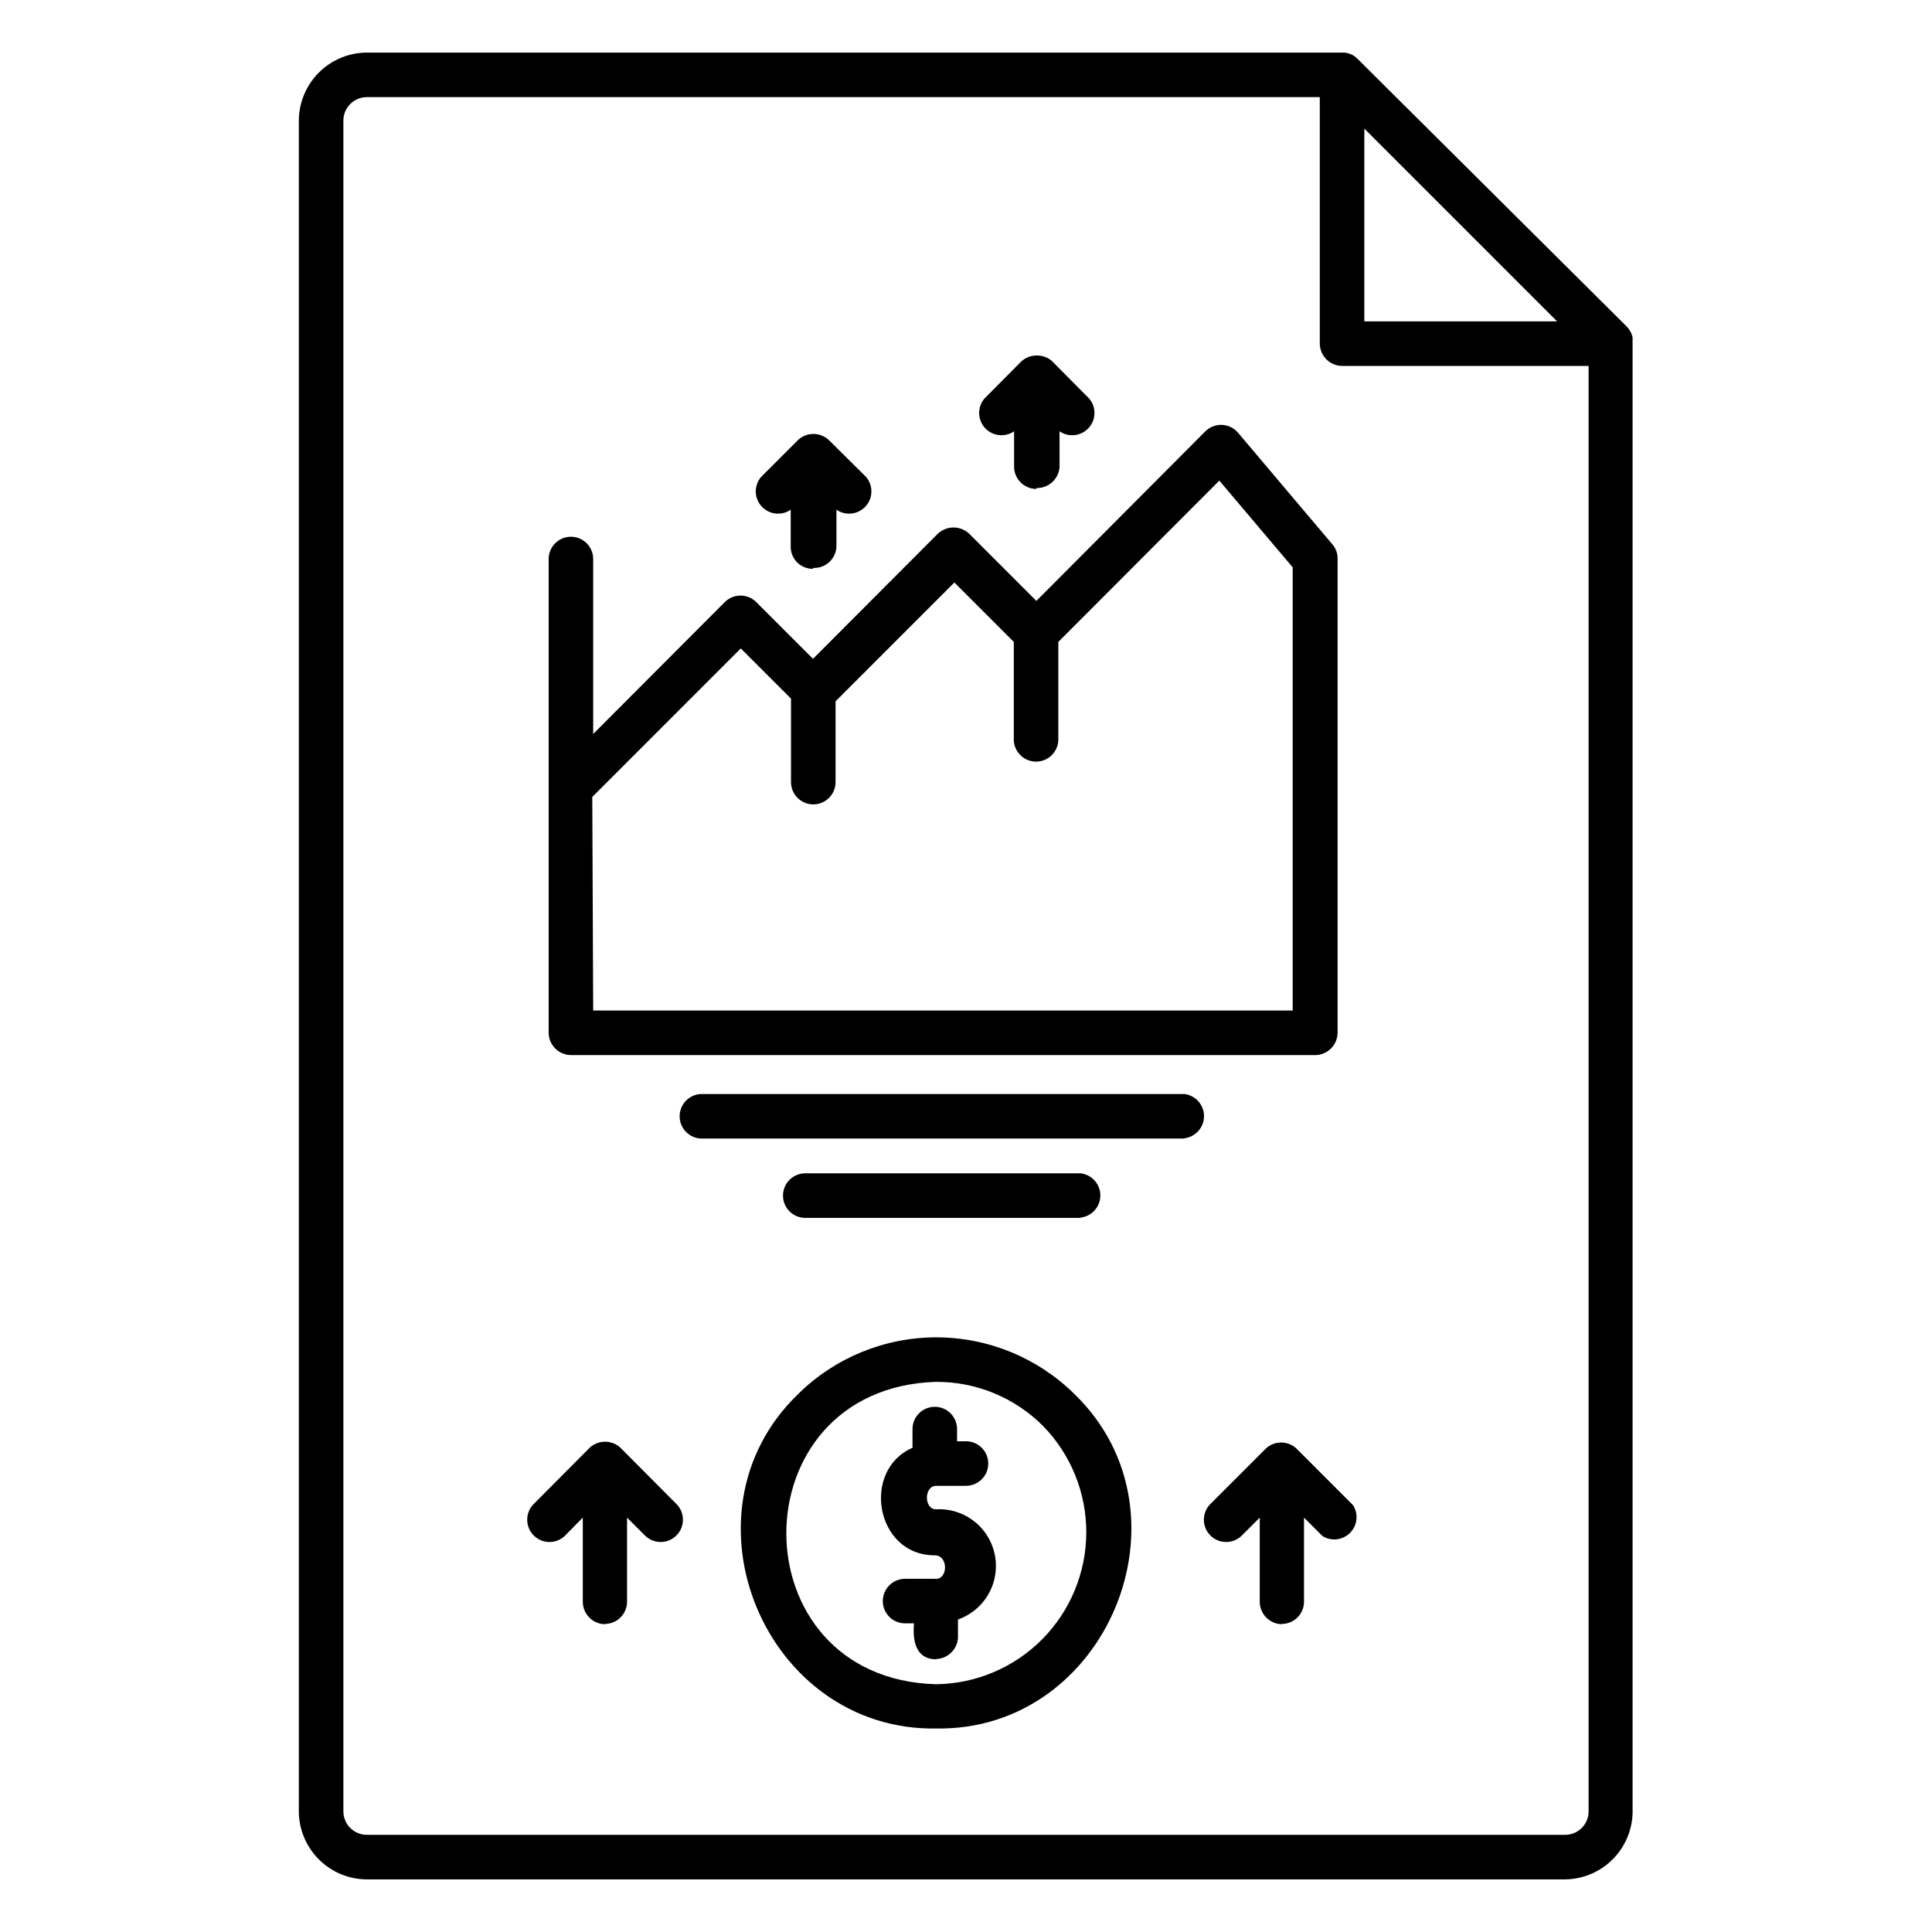 <?xml version="1.0" encoding="UTF-8"?>
<!-- Uploaded to: SVG Repo, www.svgrepo.com, Generator: SVG Repo Mixer Tools -->
<svg fill="#000000" width="800px" height="800px" version="1.1" viewBox="144 144 512 512" xmlns="http://www.w3.org/2000/svg">
 <path d="m558.78 642.06h-317.56c-4.773-0.02-9.348-1.926-12.723-5.301-3.375-3.379-5.281-7.949-5.305-12.727v-448.07c0.023-4.773 1.93-9.348 5.305-12.723 3.375-3.379 7.949-5.285 12.723-5.305h258.36c1.605-0.078 3.16 0.555 4.254 1.73l71.242 70.848v0.004c0.773 0.781 1.32 1.762 1.574 2.832v389.9c0.191 4.883-1.602 9.633-4.965 13.18-3.367 3.543-8.02 5.574-12.906 5.633zm-317.56-472.32c-3.434 0-6.219 2.785-6.219 6.219v448.07c0 3.438 2.785 6.219 6.219 6.219h317.56c1.648 0 3.231-0.652 4.398-1.82 1.164-1.168 1.82-2.746 1.82-4.398v-383.05h-65.336c-3.246-0.043-5.863-2.66-5.906-5.906v-65.336zm264.34 59.434h51.09l-51.09-51.09zm-113.44 372.9c-45.422 0.707-69.352-56.992-36.684-88.559v-0.004c9.762-9.672 22.945-15.098 36.684-15.098 13.742 0 26.926 5.426 36.684 15.098 32.512 31.566 8.582 89.27-36.684 88.562zm0-91.867c-52.98 1.574-52.98 78.719 0 80.137 10.562-0.145 20.645-4.426 28.082-11.93 7.434-7.504 11.629-17.625 11.676-28.188 0.047-10.562-4.051-20.719-11.418-28.289-7.5-7.535-17.703-11.762-28.34-11.73zm0 73.523c-5.512 0-6.297-5.039-5.902-9.523h-2.363c-3.258 0-5.902-2.644-5.902-5.906 0-3.258 2.644-5.902 5.902-5.902h7.871c3.543 0.395 3.699-6.219 0-6.219-15.742 0-19.523-22.594-5.902-28.496v-4.961c0-3.262 2.644-5.902 5.906-5.902 3.258 0 5.902 2.641 5.902 5.902v3.227h2.363c3.258 0 5.902 2.644 5.902 5.906s-2.644 5.902-5.902 5.902h-7.875c-3.305 0-3.305 6.297 0 6.219 4.859-0.25 9.535 1.867 12.559 5.676 3.019 3.812 4.012 8.848 2.66 13.52s-4.879 8.402-9.469 10.012v4.961-0.004c-0.238 3.031-2.711 5.402-5.75 5.512zm91.629-9.289h0.004c-3.242-0.043-5.863-2.66-5.906-5.902v-22.355l-4.879 4.879c-2.328 2.168-5.953 2.106-8.199-0.145-2.25-2.25-2.312-5.875-0.145-8.199l14.957-14.957c2.254-1.969 5.617-1.969 7.871 0l15.113 15.113c1.492 2.328 1.168 5.379-0.777 7.34-1.941 1.965-4.988 2.316-7.332 0.848l-4.879-4.879v22.277c0 1.578-0.633 3.094-1.758 4.203-1.125 1.109-2.644 1.723-4.227 1.699zm-179.4 0c-3.242-0.043-5.859-2.66-5.902-5.902v-22.355l-4.801 4.879c-2.328 2.168-5.953 2.106-8.199-0.145-2.25-2.25-2.312-5.875-0.145-8.199l15.113-15.191v-0.004c2.266-1.934 5.606-1.934 7.871 0 0 0 14.879 14.957 15.113 15.191v0.004c2.168 2.324 2.106 5.949-0.145 8.199-2.246 2.25-5.871 2.312-8.199 0.145l-4.879-4.879v22.277c0 1.578-0.633 3.094-1.758 4.203-1.125 1.109-2.644 1.723-4.227 1.699zm125.95-107.69h-72.895c-3.262 0-5.902-2.644-5.902-5.906 0-3.258 2.641-5.902 5.902-5.902h72.973c2.981 0.344 5.227 2.867 5.227 5.863 0 3-2.246 5.519-5.227 5.867zm27.473-21.02h-127.76c-3.262 0-5.902-2.644-5.902-5.902 0-3.262 2.641-5.906 5.902-5.906h127.84c2.977 0.348 5.223 2.867 5.223 5.867 0 2.996-2.246 5.519-5.223 5.863zm34.797-22.121h-197.27c-3.242-0.043-5.863-2.66-5.902-5.902v-125.56c0-3.262 2.641-5.906 5.902-5.906s5.902 2.644 5.902 5.906v46.367l34.875-34.953c2.305-2.301 6.039-2.301 8.344 0l15.035 15.035 33.062-33.141c2.34-2.219 6.008-2.219 8.344 0l17.789 17.789 44.793-44.949c1.172-1.156 2.773-1.77 4.418-1.695s3.18 0.832 4.242 2.09l24.953 29.52h0.004c0.93 1.035 1.438 2.387 1.414 3.781v125.48c0.043 1.602-0.559 3.152-1.668 4.305-1.109 1.156-2.633 1.816-4.234 1.836zm-191.37-11.809h185.38v-117.45l-19.445-22.984-42.668 42.746v25.82l0.004-0.004c0 3.262-2.644 5.906-5.902 5.906-3.262 0-5.906-2.644-5.906-5.906v-25.82l-15.742-15.742-31.488 31.488v21.41c0 3.262-2.644 5.906-5.906 5.906-3.258 0-5.902-2.644-5.902-5.906v-22.121l-13.305-13.305-39.359 39.359zm58.254-117.06-0.004 0.004c-1.57 0.02-3.086-0.594-4.199-1.707-1.109-1.109-1.727-2.625-1.703-4.199v-9.758c-2.434 1.676-5.734 1.297-7.723-0.891s-2.055-5.508-0.152-7.769l9.762-9.762c2.312-2.211 5.953-2.211 8.266 0l9.84 9.762c1.906 2.262 1.84 5.582-0.148 7.769-1.988 2.188-5.289 2.566-7.723 0.891v9.523c0.004 1.621-0.66 3.172-1.84 4.289-1.176 1.117-2.758 1.703-4.379 1.613zm59.199-21.176-0.004 0.004c-3.262 0-5.906-2.644-5.906-5.906v-9.367c-2.434 1.68-5.731 1.301-7.723-0.887-1.988-2.188-2.051-5.508-0.148-7.769l9.762-9.84c0.555-0.508 1.195-0.906 1.891-1.184 1.445-0.551 3.039-0.551 4.484 0 0.715 0.242 1.363 0.645 1.891 1.184l9.762 9.84c1.902 2.262 1.84 5.582-0.152 7.769-1.988 2.188-5.285 2.566-7.719 0.887v9.527c-0.25 3.18-2.953 5.602-6.141 5.508z"/>
</svg>